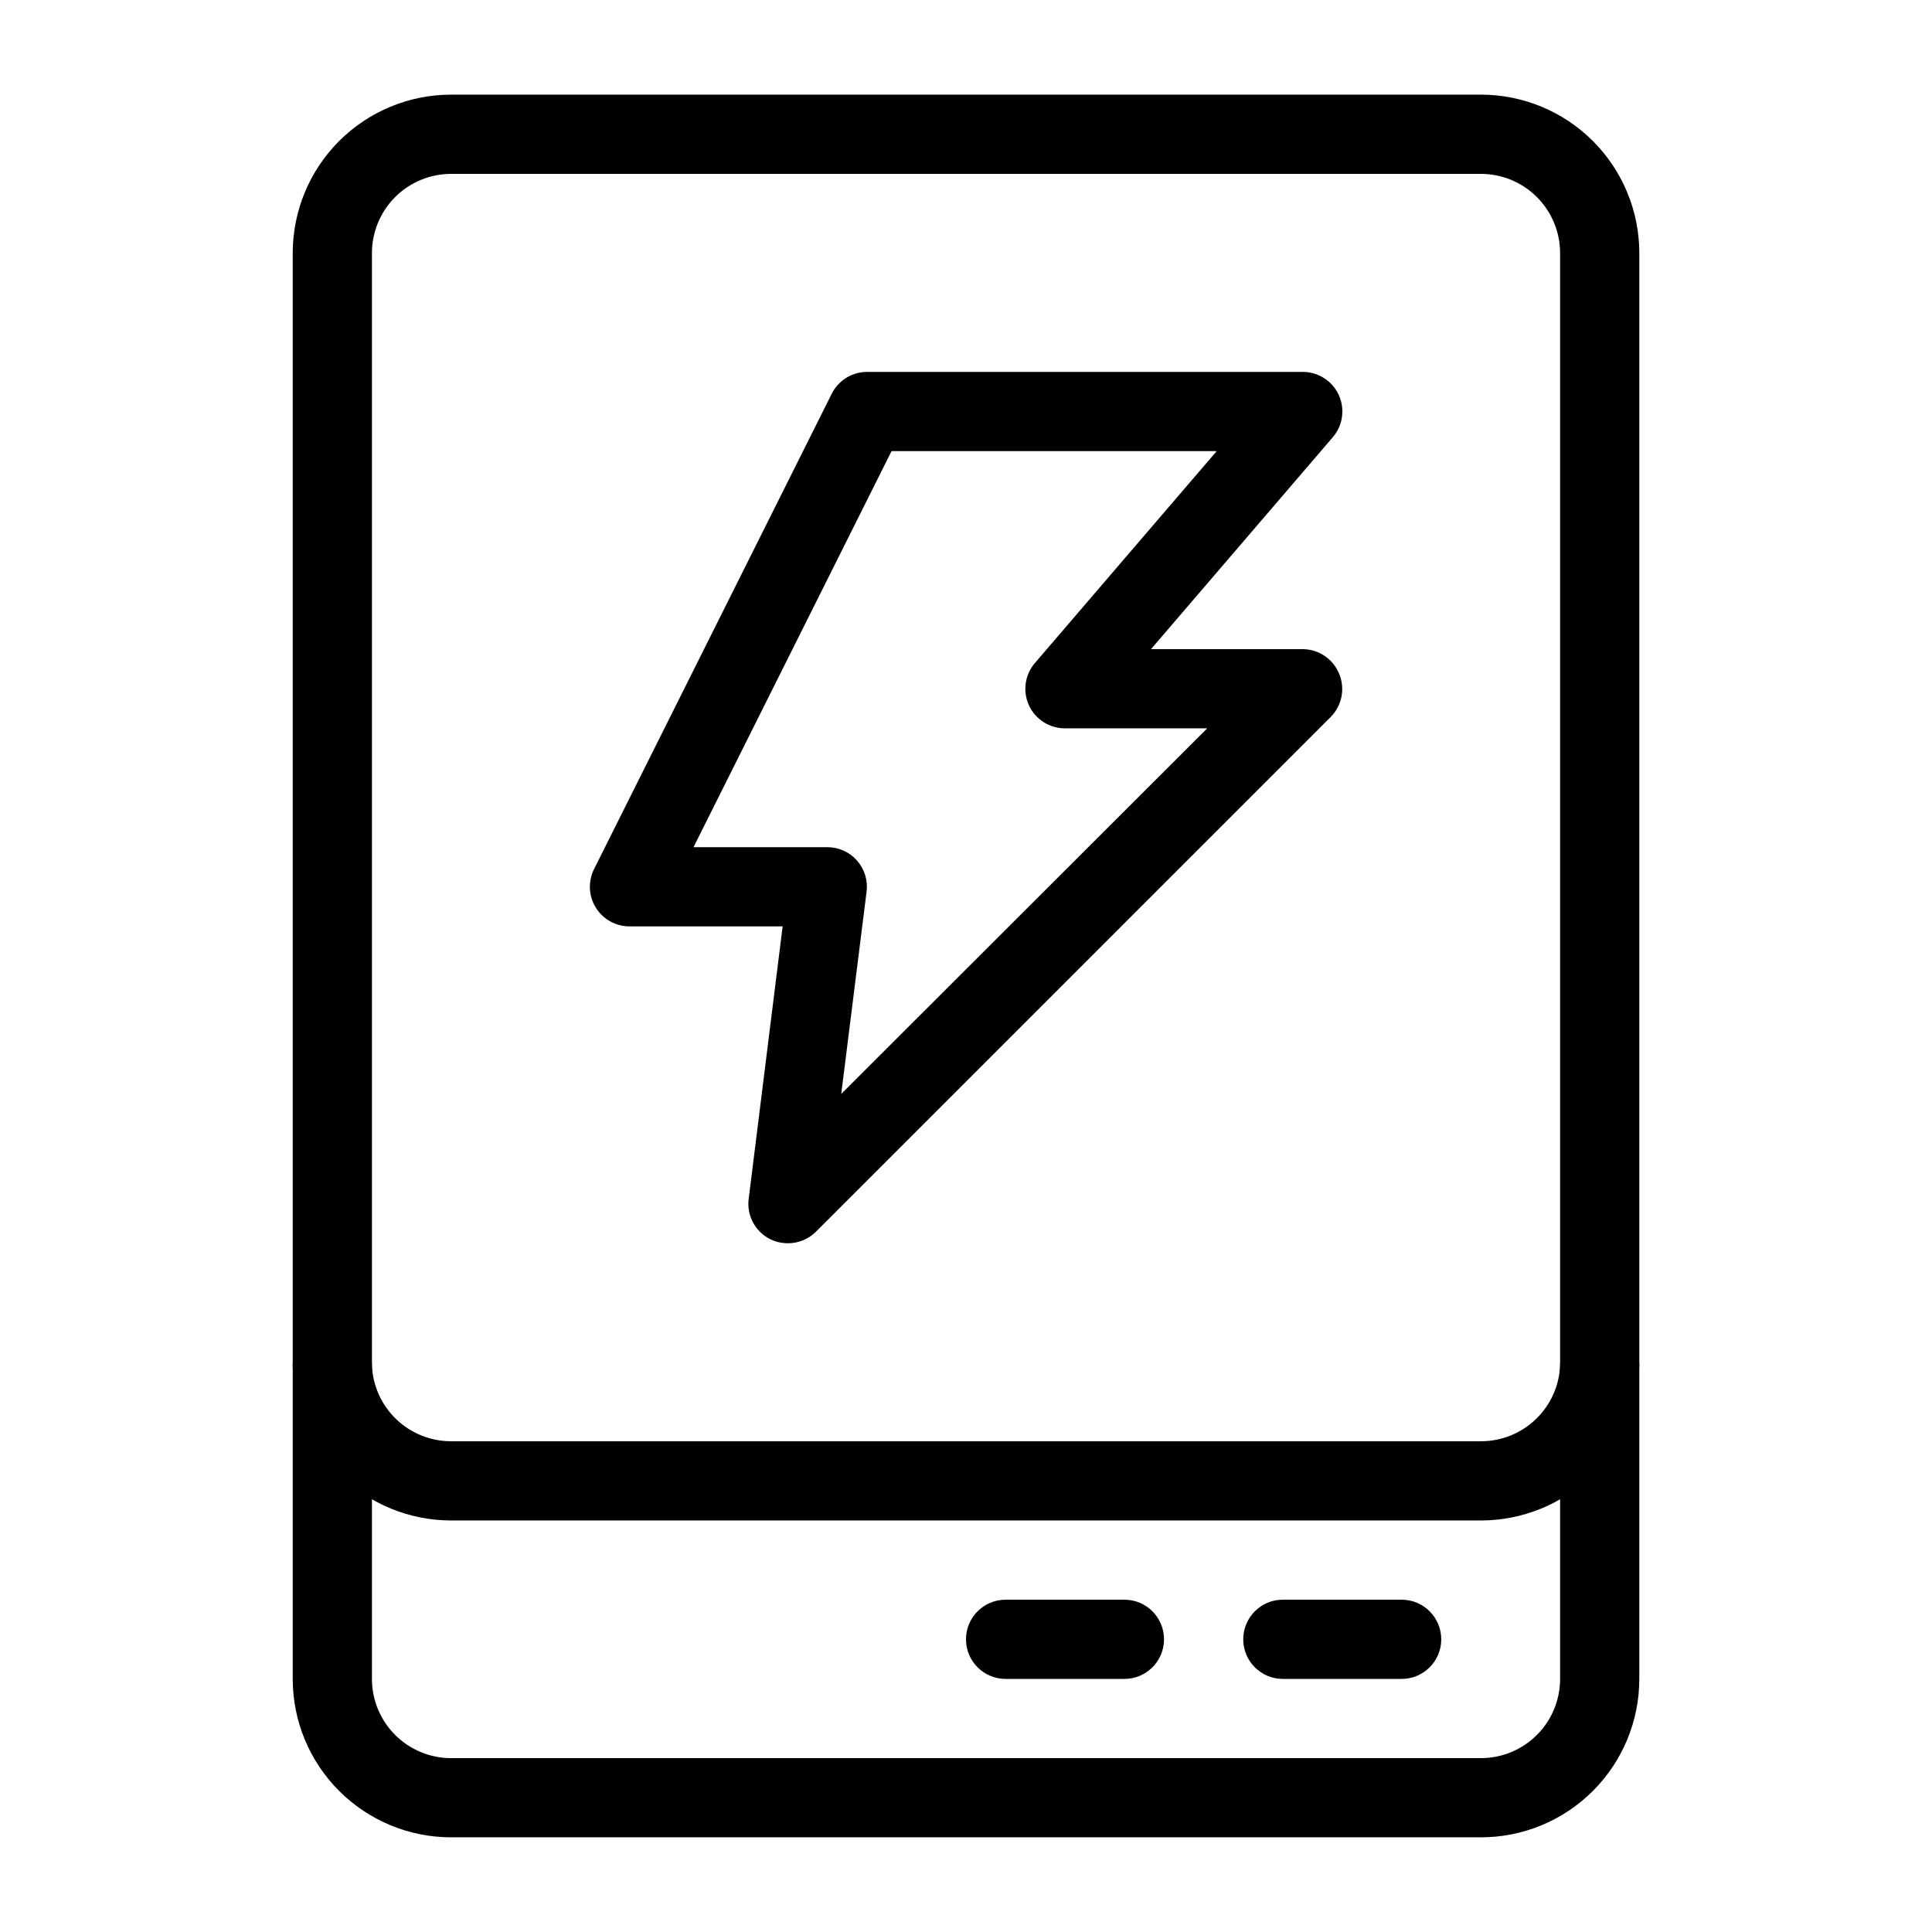 <?xml version="1.0" encoding="UTF-8"?>
<!-- Uploaded to: SVG Find, www.svgrepo.com, Generator: SVG Find Mixer Tools -->
<svg fill="#000000" width="800px" height="800px" version="1.1" viewBox="144 144 512 512" xmlns="http://www.w3.org/2000/svg">
 <g>
  <path d="m536.45 630.91h-272.89c-11.137 0-21.812-4.422-29.688-12.297-7.875-7.871-12.297-18.551-12.297-29.688v-377.86c0-11.137 4.422-21.812 12.297-29.688s18.551-12.297 29.688-12.297h272.89c11.137 0 21.816 4.422 29.688 12.297 7.875 7.875 12.297 18.551 12.297 29.688v377.86c0 11.137-4.422 21.816-12.297 29.688-7.871 7.875-18.551 12.297-29.688 12.297zm-272.89-440.83c-5.566 0-10.906 2.211-14.844 6.148s-6.148 9.277-6.148 14.844v377.86c0 5.57 2.211 10.906 6.148 14.844s9.277 6.148 14.844 6.148h272.89c5.57 0 10.91-2.211 14.844-6.148 3.938-3.938 6.148-9.273 6.148-14.844v-377.86c0-5.566-2.211-10.906-6.148-14.844-3.934-3.938-9.273-6.148-14.844-6.148z"/>
  <path d="m536.45 546.94h-272.89c-10.973 0.004-21.512-4.289-29.359-11.961-7.848-7.668-12.379-18.105-12.625-29.078 0-5.797 4.699-10.496 10.496-10.496s10.496 4.699 10.496 10.496c0.242 5.402 2.562 10.504 6.473 14.238s9.109 5.816 14.52 5.809h272.89c5.41 0.008 10.609-2.074 14.52-5.809 3.914-3.734 6.231-8.836 6.473-14.238 0-5.797 4.699-10.496 10.496-10.496s10.496 4.699 10.496 10.496c-0.246 10.973-4.777 21.41-12.625 29.078-7.848 7.672-18.383 11.965-29.359 11.961z"/>
  <path d="m441.98 588.93h-31.488c-5.797 0-10.496-4.699-10.496-10.496 0-5.797 4.699-10.496 10.496-10.496h31.488c5.797 0 10.496 4.699 10.496 10.496 0 5.797-4.699 10.496-10.496 10.496z"/>
  <path d="m515.45 588.93h-31.488c-5.793 0-10.492-4.699-10.492-10.496 0-5.797 4.699-10.496 10.492-10.496h31.488c5.797 0 10.496 4.699 10.496 10.496 0 5.797-4.699 10.496-10.496 10.496z"/>
  <path d="m352.77 473.47c-1.598 0.004-3.18-0.355-4.617-1.051-3.93-1.949-6.231-6.137-5.773-10.496l9.027-72.422h-40.621c-3.637-0.012-7.008-1.906-8.914-5.008-1.902-3.098-2.062-6.965-0.426-10.211l62.977-125.95c1.777-3.531 5.387-5.762 9.34-5.773h115.46c4.098-0.012 7.828 2.367 9.551 6.086 1.719 3.731 1.102 8.117-1.574 11.23l-48.176 56.156h40.199c4.238 0.02 8.047 2.586 9.656 6.508 1.645 3.906 0.773 8.422-2.203 11.438l-136.45 136.45c-1.98 1.965-4.664 3.062-7.453 3.047zm-24.98-104.96h35.477c3.016 0.004 5.883 1.301 7.871 3.566 1.969 2.246 2.883 5.227 2.519 8.188l-6.719 53.633 96.984-96.875h-37.68c-4.098 0.008-7.828-2.367-9.551-6.09-1.719-3.727-1.102-8.117 1.574-11.23l48.176-56.152h-86.172z"/>
 </g>
</svg>